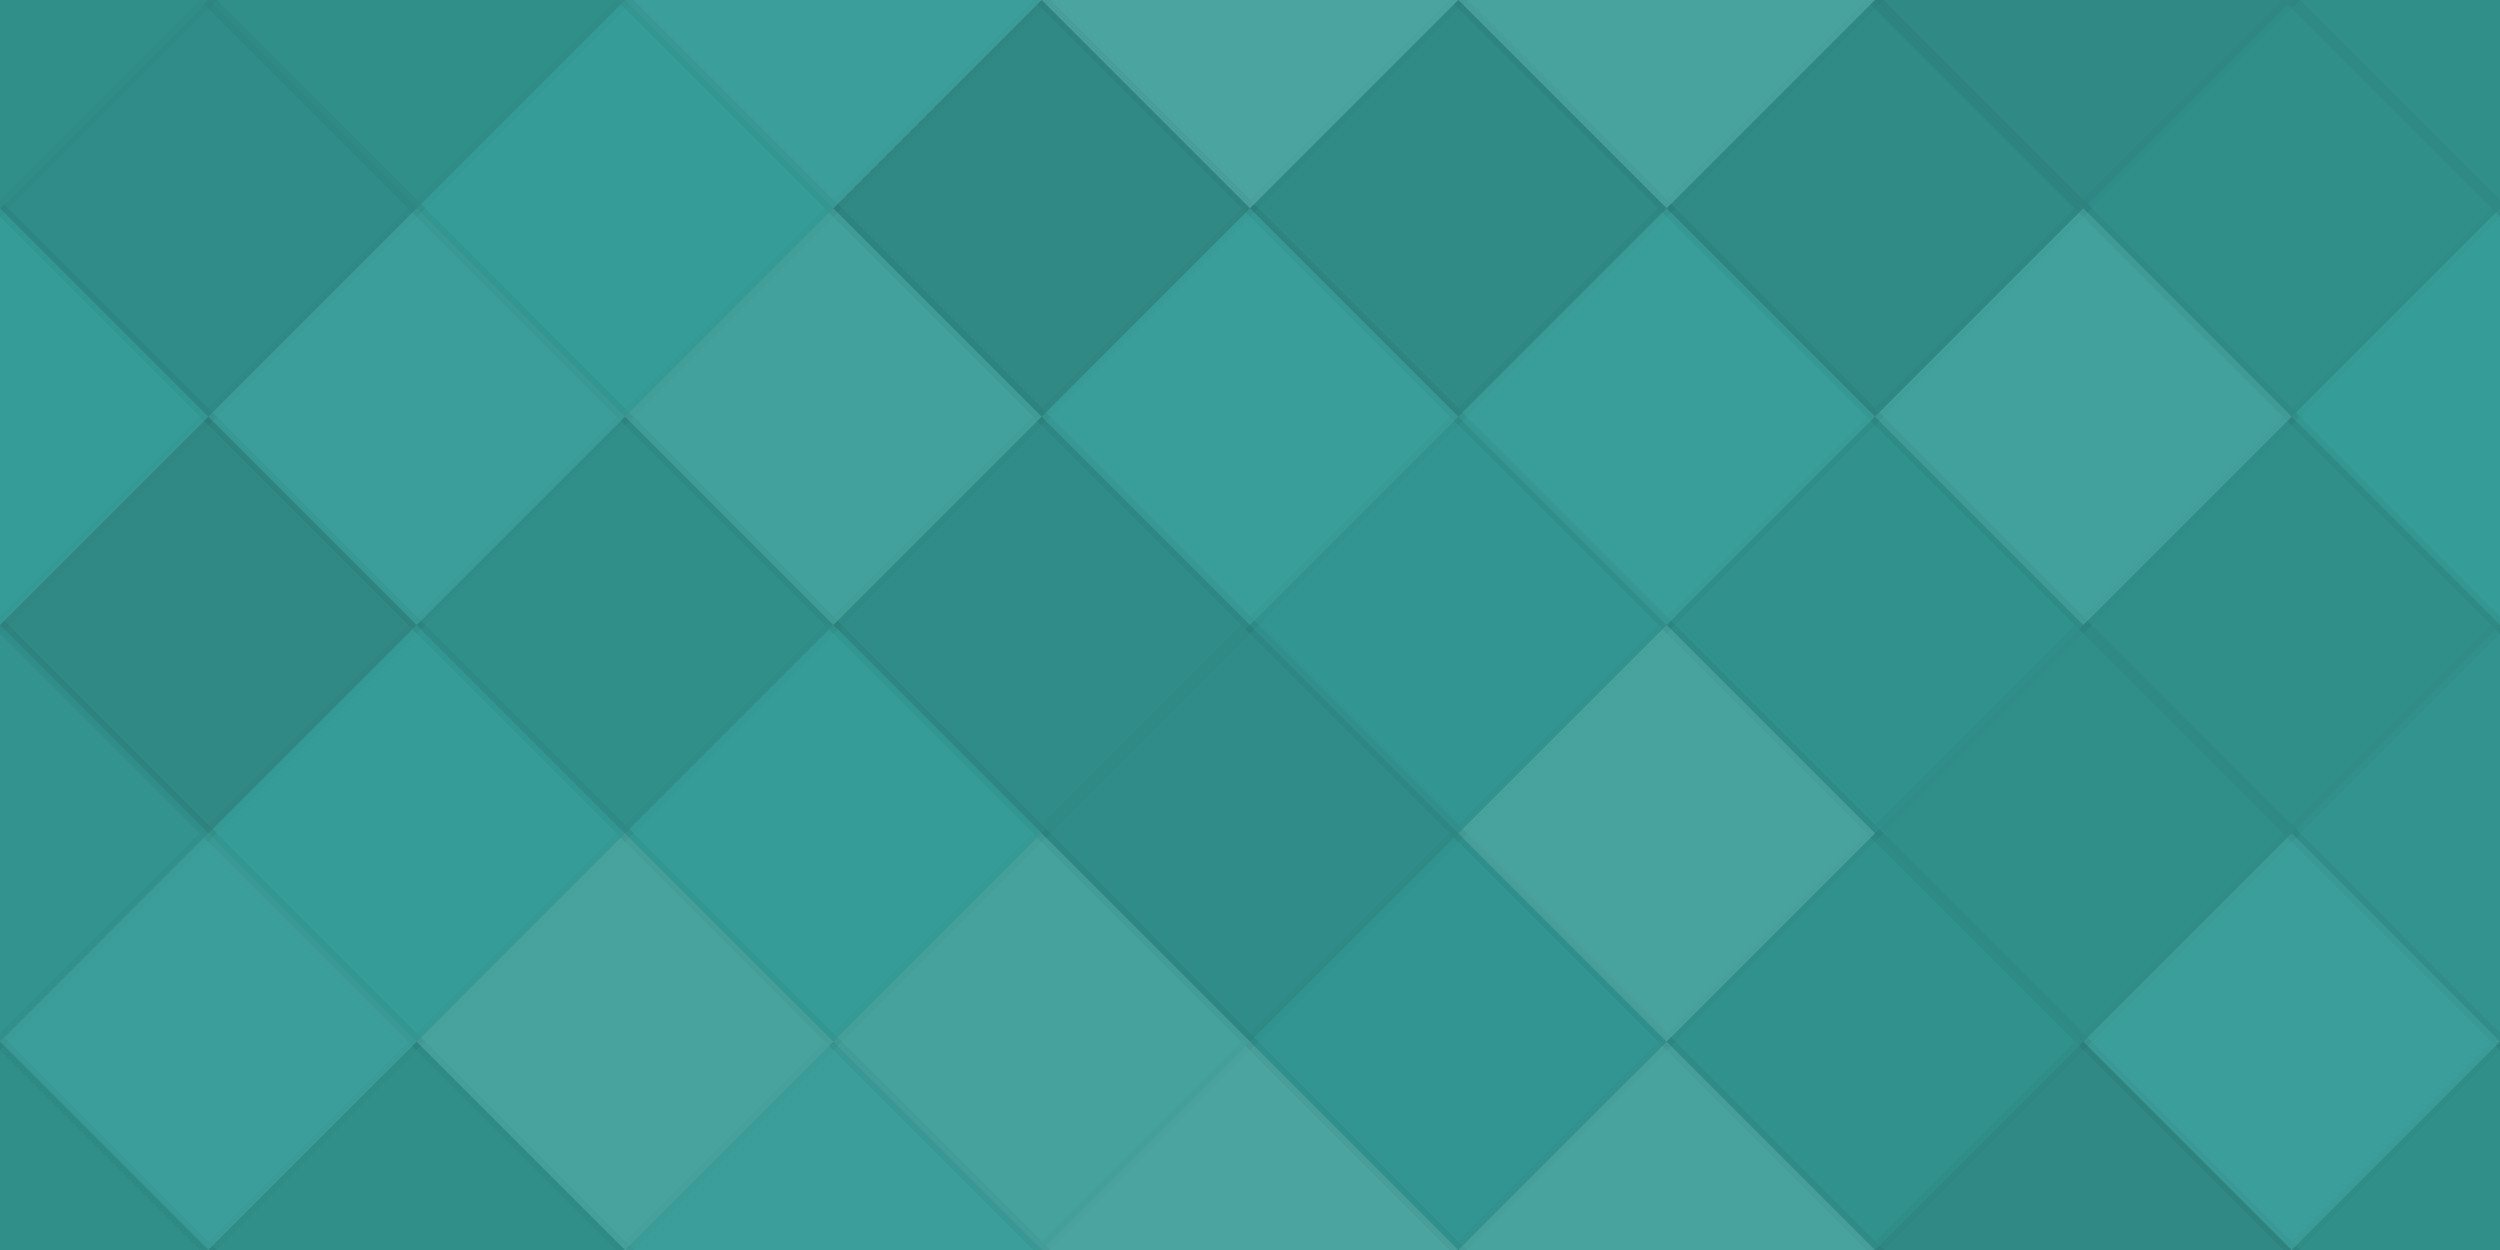 <svg xmlns="http://www.w3.org/2000/svg" width="204" height="102" viewbox="0 0 204 102" preserveAspectRatio="none"><rect x="0" y="0" width="100%" height="100%" fill="rgb(51, 155, 150)" /><polyline points="17, 0, 34, 17, 17, 34, 0, 17" fill="#222" fill-opacity="0.098" stroke="#000" stroke-opacity="0.02" transform="translate(-17, -17)" /><polyline points="17, 0, 34, 17, 17, 34, 0, 17" fill="#222" fill-opacity="0.098" stroke="#000" stroke-opacity="0.02" transform="translate(187, -17)" /><polyline points="17, 0, 34, 17, 17, 34, 0, 17" fill="#222" fill-opacity="0.098" stroke="#000" stroke-opacity="0.02" transform="translate(-17, 85)" /><polyline points="17, 0, 34, 17, 17, 34, 0, 17" fill="#222" fill-opacity="0.098" stroke="#000" stroke-opacity="0.02" transform="translate(187, 85)" /><polyline points="17, 0, 34, 17, 17, 34, 0, 17" fill="#222" fill-opacity="0.098" stroke="#000" stroke-opacity="0.02" transform="translate(17, -17)" /><polyline points="17, 0, 34, 17, 17, 34, 0, 17" fill="#222" fill-opacity="0.098" stroke="#000" stroke-opacity="0.02" transform="translate(17, 85)" /><polyline points="17, 0, 34, 17, 17, 34, 0, 17" fill="#ddd" fill-opacity="0.055" stroke="#000" stroke-opacity="0.02" transform="translate(51, -17)" /><polyline points="17, 0, 34, 17, 17, 34, 0, 17" fill="#ddd" fill-opacity="0.055" stroke="#000" stroke-opacity="0.02" transform="translate(51, 85)" /><polyline points="17, 0, 34, 17, 17, 34, 0, 17" fill="#ddd" fill-opacity="0.141" stroke="#000" stroke-opacity="0.02" transform="translate(85, -17)" /><polyline points="17, 0, 34, 17, 17, 34, 0, 17" fill="#ddd" fill-opacity="0.141" stroke="#000" stroke-opacity="0.02" transform="translate(85, 85)" /><polyline points="17, 0, 34, 17, 17, 34, 0, 17" fill="#ddd" fill-opacity="0.124" stroke="#000" stroke-opacity="0.02" transform="translate(119, -17)" /><polyline points="17, 0, 34, 17, 17, 34, 0, 17" fill="#ddd" fill-opacity="0.124" stroke="#000" stroke-opacity="0.02" transform="translate(119, 85)" /><polyline points="17, 0, 34, 17, 17, 34, 0, 17" fill="#222" fill-opacity="0.15" stroke="#000" stroke-opacity="0.02" transform="translate(153, -17)" /><polyline points="17, 0, 34, 17, 17, 34, 0, 17" fill="#222" fill-opacity="0.15" stroke="#000" stroke-opacity="0.02" transform="translate(153, 85)" /><polyline points="17, 0, 34, 17, 17, 34, 0, 17" fill="#222" fill-opacity="0.115" stroke="#000" stroke-opacity="0.02" transform="translate(0, 0)" /><polyline points="17, 0, 34, 17, 17, 34, 0, 17" fill="#222" fill-opacity="0.115" stroke="#000" stroke-opacity="0.02" transform="translate(204, 0)" /><polyline points="17, 0, 34, 17, 17, 34, 0, 17" fill="#ddd" fill-opacity="0.02" stroke="#000" stroke-opacity="0.02" transform="translate(34, 0)" /><polyline points="17, 0, 34, 17, 17, 34, 0, 17" fill="#222" fill-opacity="0.15" stroke="#000" stroke-opacity="0.02" transform="translate(68, 0)" /><polyline points="17, 0, 34, 17, 17, 34, 0, 17" fill="#222" fill-opacity="0.133" stroke="#000" stroke-opacity="0.02" transform="translate(102, 0)" /><polyline points="17, 0, 34, 17, 17, 34, 0, 17" fill="#222" fill-opacity="0.133" stroke="#000" stroke-opacity="0.02" transform="translate(136, 0)" /><polyline points="17, 0, 34, 17, 17, 34, 0, 17" fill="#222" fill-opacity="0.098" stroke="#000" stroke-opacity="0.02" transform="translate(170, 0)" /><polyline points="17, 0, 34, 17, 17, 34, 0, 17" fill="#ddd" fill-opacity="0.02" stroke="#000" stroke-opacity="0.02" transform="translate(-17, 17)" /><polyline points="17, 0, 34, 17, 17, 34, 0, 17" fill="#ddd" fill-opacity="0.02" stroke="#000" stroke-opacity="0.02" transform="translate(187, 17)" /><polyline points="17, 0, 34, 17, 17, 34, 0, 17" fill="#ddd" fill-opacity="0.055" stroke="#000" stroke-opacity="0.02" transform="translate(17, 17)" /><polyline points="17, 0, 34, 17, 17, 34, 0, 17" fill="#ddd" fill-opacity="0.089" stroke="#000" stroke-opacity="0.02" transform="translate(51, 17)" /><polyline points="17, 0, 34, 17, 17, 34, 0, 17" fill="#ddd" fill-opacity="0.037" stroke="#000" stroke-opacity="0.02" transform="translate(85, 17)" /><polyline points="17, 0, 34, 17, 17, 34, 0, 17" fill="#ddd" fill-opacity="0.037" stroke="#000" stroke-opacity="0.02" transform="translate(119, 17)" /><polyline points="17, 0, 34, 17, 17, 34, 0, 17" fill="#ddd" fill-opacity="0.089" stroke="#000" stroke-opacity="0.02" transform="translate(153, 17)" /><polyline points="17, 0, 34, 17, 17, 34, 0, 17" fill="#222" fill-opacity="0.15" stroke="#000" stroke-opacity="0.02" transform="translate(0, 34)" /><polyline points="17, 0, 34, 17, 17, 34, 0, 17" fill="#222" fill-opacity="0.15" stroke="#000" stroke-opacity="0.02" transform="translate(204, 34)" /><polyline points="17, 0, 34, 17, 17, 34, 0, 17" fill="#222" fill-opacity="0.098" stroke="#000" stroke-opacity="0.02" transform="translate(34, 34)" /><polyline points="17, 0, 34, 17, 17, 34, 0, 17" fill="#222" fill-opacity="0.115" stroke="#000" stroke-opacity="0.02" transform="translate(68, 34)" /><polyline points="17, 0, 34, 17, 17, 34, 0, 17" fill="#222" fill-opacity="0.046" stroke="#000" stroke-opacity="0.02" transform="translate(102, 34)" /><polyline points="17, 0, 34, 17, 17, 34, 0, 17" fill="#222" fill-opacity="0.081" stroke="#000" stroke-opacity="0.02" transform="translate(136, 34)" /><polyline points="17, 0, 34, 17, 17, 34, 0, 17" fill="#222" fill-opacity="0.098" stroke="#000" stroke-opacity="0.02" transform="translate(170, 34)" /><polyline points="17, 0, 34, 17, 17, 34, 0, 17" fill="#222" fill-opacity="0.063" stroke="#000" stroke-opacity="0.02" transform="translate(-17, 51)" /><polyline points="17, 0, 34, 17, 17, 34, 0, 17" fill="#222" fill-opacity="0.063" stroke="#000" stroke-opacity="0.02" transform="translate(187, 51)" /><polyline points="17, 0, 34, 17, 17, 34, 0, 17" fill="#ddd" fill-opacity="0.02" stroke="#000" stroke-opacity="0.02" transform="translate(17, 51)" /><polyline points="17, 0, 34, 17, 17, 34, 0, 17" fill="#ddd" fill-opacity="0.02" stroke="#000" stroke-opacity="0.02" transform="translate(51, 51)" /><polyline points="17, 0, 34, 17, 17, 34, 0, 17" fill="#222" fill-opacity="0.115" stroke="#000" stroke-opacity="0.02" transform="translate(85, 51)" /><polyline points="17, 0, 34, 17, 17, 34, 0, 17" fill="#ddd" fill-opacity="0.124" stroke="#000" stroke-opacity="0.02" transform="translate(119, 51)" /><polyline points="17, 0, 34, 17, 17, 34, 0, 17" fill="#222" fill-opacity="0.098" stroke="#000" stroke-opacity="0.02" transform="translate(153, 51)" /><polyline points="17, 0, 34, 17, 17, 34, 0, 17" fill="#ddd" fill-opacity="0.055" stroke="#000" stroke-opacity="0.02" transform="translate(0, 68)" /><polyline points="17, 0, 34, 17, 17, 34, 0, 17" fill="#ddd" fill-opacity="0.055" stroke="#000" stroke-opacity="0.02" transform="translate(204, 68)" /><polyline points="17, 0, 34, 17, 17, 34, 0, 17" fill="#ddd" fill-opacity="0.124" stroke="#000" stroke-opacity="0.02" transform="translate(34, 68)" /><polyline points="17, 0, 34, 17, 17, 34, 0, 17" fill="#ddd" fill-opacity="0.107" stroke="#000" stroke-opacity="0.02" transform="translate(68, 68)" /><polyline points="17, 0, 34, 17, 17, 34, 0, 17" fill="#222" fill-opacity="0.046" stroke="#000" stroke-opacity="0.02" transform="translate(102, 68)" /><polyline points="17, 0, 34, 17, 17, 34, 0, 17" fill="#222" fill-opacity="0.081" stroke="#000" stroke-opacity="0.02" transform="translate(136, 68)" /><polyline points="17, 0, 34, 17, 17, 34, 0, 17" fill="#ddd" fill-opacity="0.055" stroke="#000" stroke-opacity="0.02" transform="translate(170, 68)" /></svg>